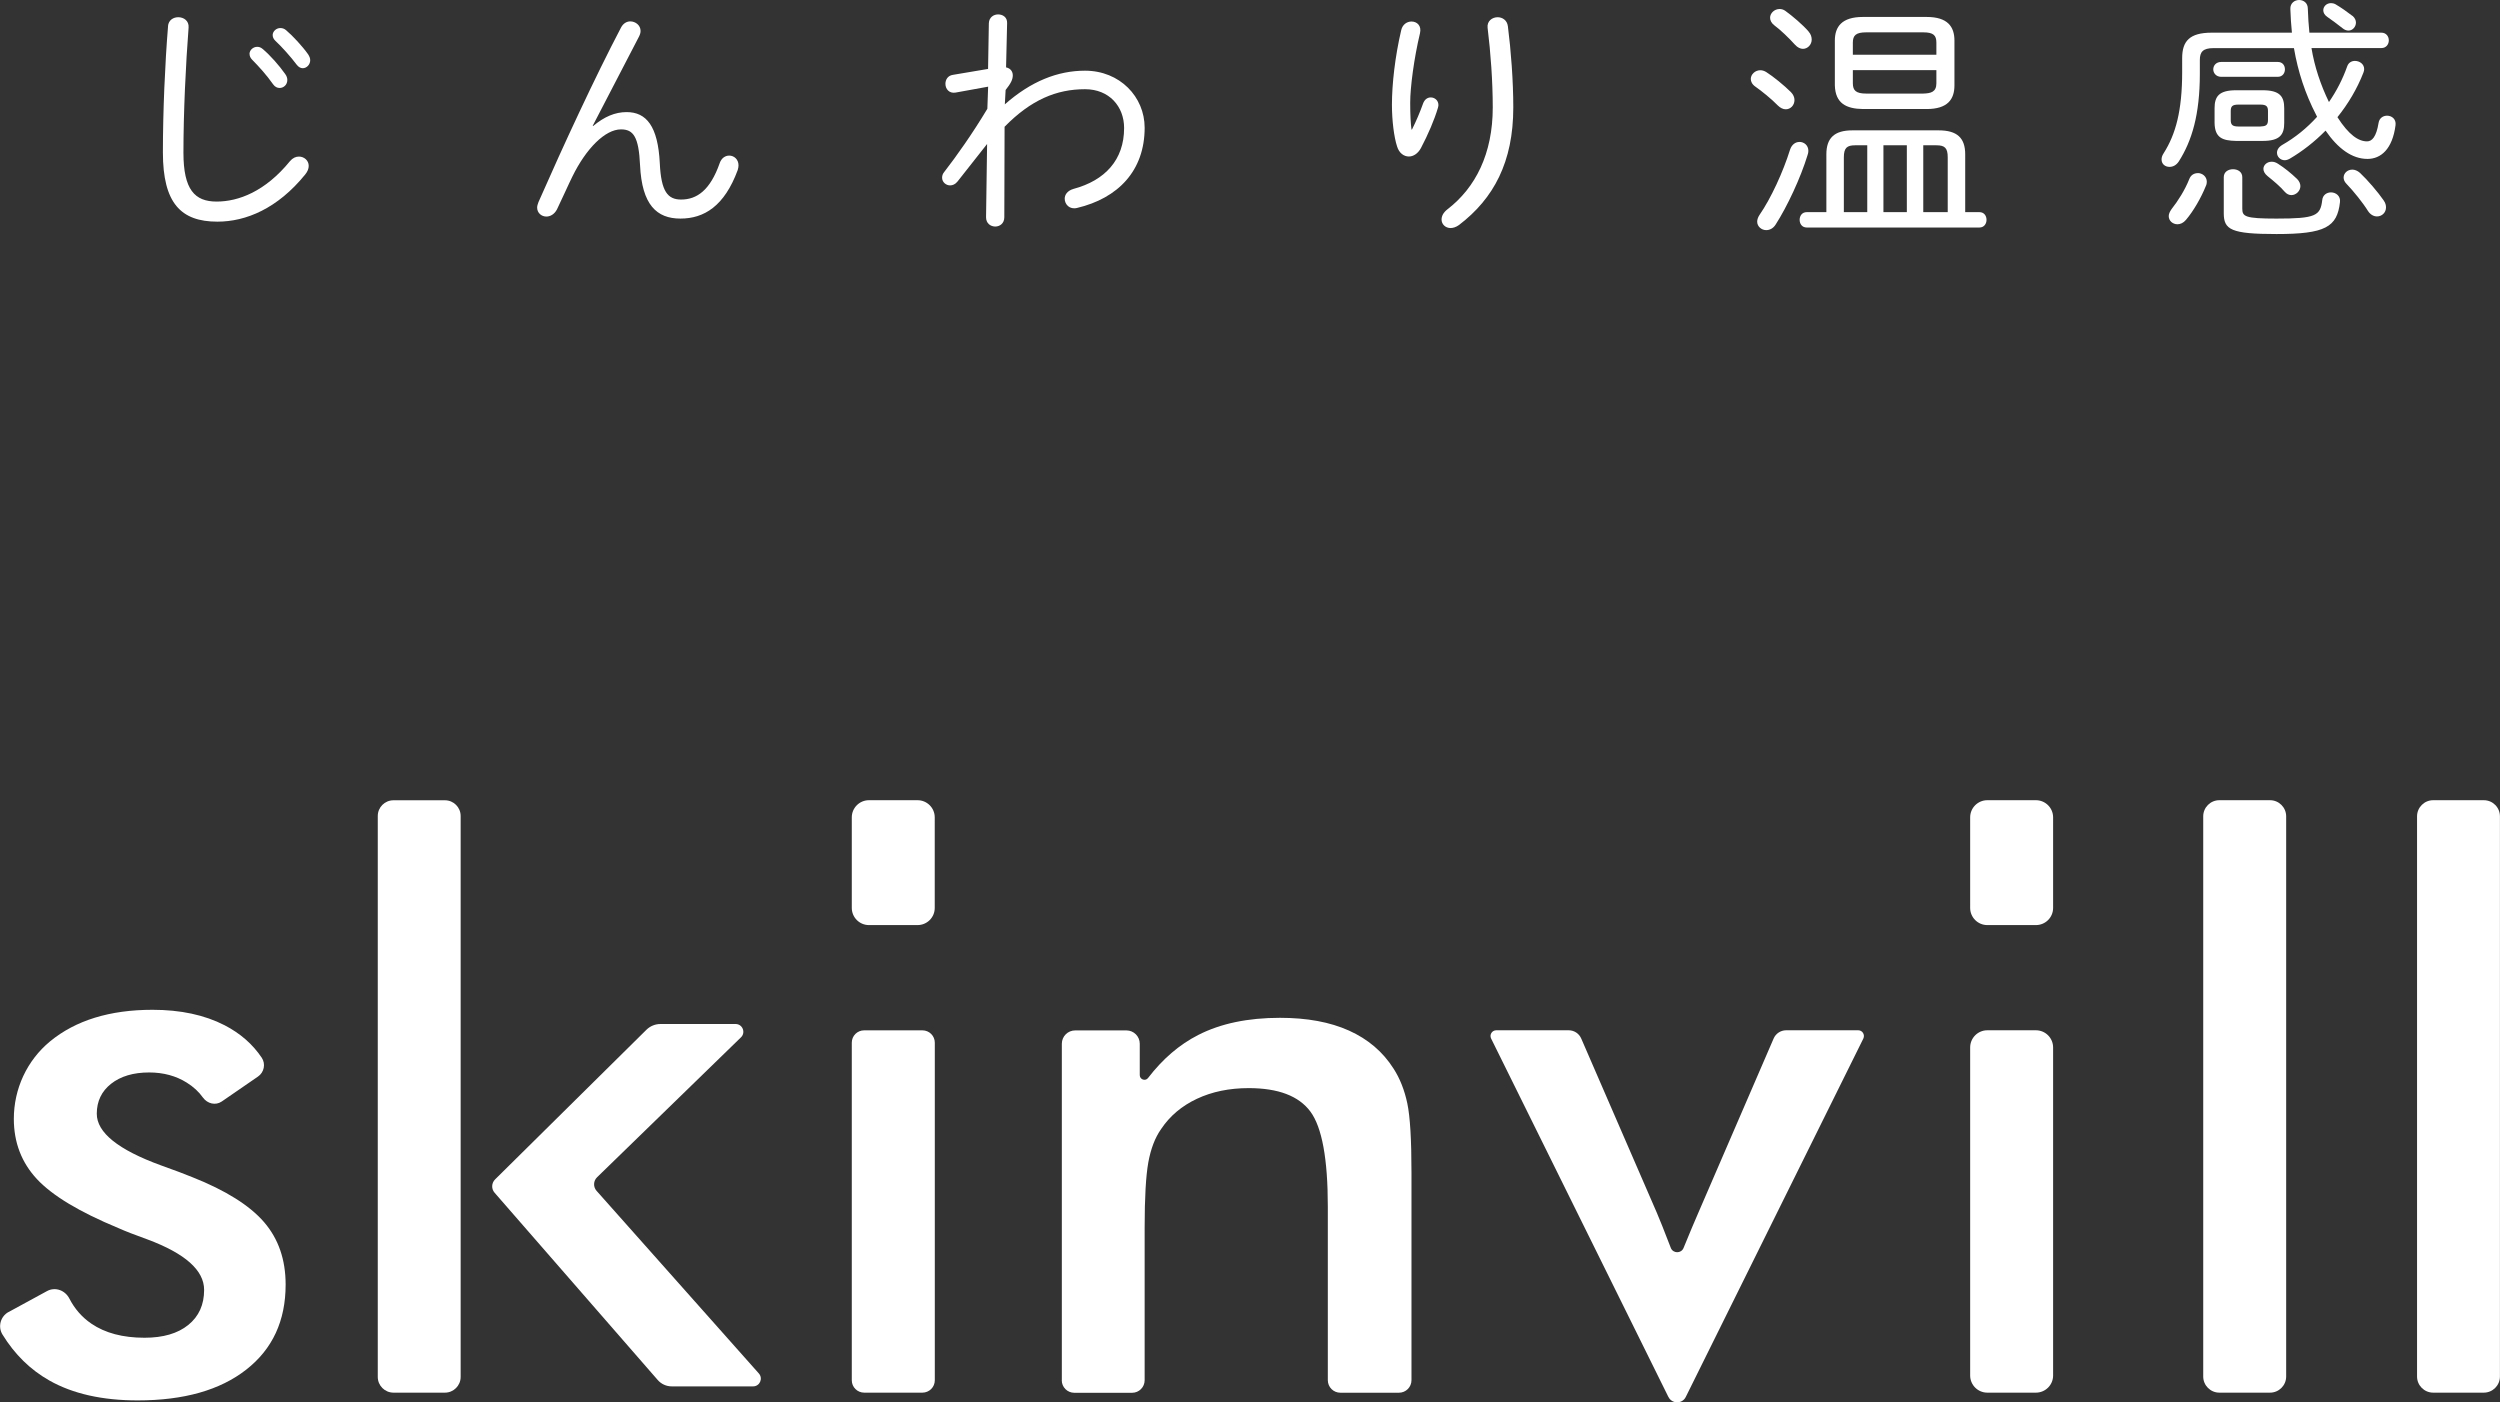 <?xml version="1.0" encoding="UTF-8"?>
<svg id="_レイヤー_2" data-name="レイヤー 2" xmlns="http://www.w3.org/2000/svg" viewBox="0 0 383.37 215.04">
  <rect x="0" y="0" width="383.37" height="215.04" fill="#333333" stroke="none"/>
  <defs>
    <style>
      .cls-1 {
        fill: #fff;
      }
    </style>
  </defs>
  <g id="_レイヤー_1-2" data-name="レイヤー 1">
    <g>
      <g>
        <path class="cls-1" d="M25.76,4.02c.08-.95.83-1.38,1.58-1.38.83,0,1.66.55,1.58,1.58-.43,5.56-.79,12.97-.79,19.2,0,5.68,1.74,7.49,5.09,7.49s7.45-1.54,11.24-6.19c.43-.51.91-.71,1.38-.71.79,0,1.5.59,1.5,1.42,0,.43-.16.87-.55,1.34-4.22,5.2-9.07,7.22-13.45,7.22-5.6,0-8.36-2.84-8.36-10.61,0-6.23.32-13.64.79-19.36ZM38.26,8.28c0-.59.55-1.1,1.18-1.1.28,0,.55.08.83.32,1.18.99,2.56,2.56,3.47,3.86.24.32.32.63.32.91,0,.71-.55,1.22-1.18,1.22-.36,0-.71-.16-.99-.55-.99-1.42-2.25-2.8-3.23-3.79-.28-.28-.39-.59-.39-.87ZM41.81,5.4c0-.59.55-1.1,1.18-1.1.28,0,.59.08.87.32,1.03.87,2.52,2.48,3.39,3.71.2.32.32.59.32.91,0,.67-.55,1.22-1.14,1.22-.32,0-.63-.16-.91-.51-.91-1.22-2.33-2.8-3.31-3.71-.28-.28-.39-.55-.39-.83Z"/>
        <path class="cls-1" d="M90.96,19.32c1.7-1.42,3.35-2.13,5.13-2.13,3.04,0,4.81,2.17,5.09,7.85.2,4.34,1.22,5.56,3.27,5.56,2.41,0,4.46-1.42,5.92-5.6.28-.79.87-1.14,1.46-1.14.71,0,1.42.55,1.42,1.5,0,.2-.04.43-.12.71-2.05,5.56-5.17,7.45-8.79,7.45s-5.91-2.09-6.19-8.2c-.2-4.34-1.02-5.48-2.92-5.48-2.45,0-5.36,2.96-7.45,7.22-.59,1.18-1.54,3.35-2.37,5.05-.39.75-1.03,1.1-1.62,1.1-.75,0-1.42-.55-1.42-1.38,0-.24.08-.51.2-.83,3.9-8.87,8.63-19.08,12.66-26.77.35-.67.91-.95,1.42-.95.79,0,1.58.59,1.58,1.46,0,.28-.08.55-.24.87l-7.1,13.68.08.04Z"/>
        <path class="cls-1" d="M154.08,16.01c4.02-3.55,8.12-5.17,12.3-5.17,5.36,0,9.15,4.02,9.15,8.75,0,6.58-4.06,10.8-10.37,12.3-1.14.28-1.89-.55-1.89-1.42,0-.59.39-1.22,1.34-1.5,4.85-1.3,7.77-4.46,7.77-9.34,0-3.31-2.29-5.95-5.99-5.95-4.38,0-8.28,1.62-12.34,5.76l-.04,13.88c0,.95-.71,1.42-1.38,1.42-.71,0-1.42-.47-1.42-1.42l.16-11.24-4.54,5.76c-.35.43-.75.59-1.14.59-.63,0-1.22-.51-1.22-1.18,0-.28.08-.59.32-.87,1.89-2.44,4.3-5.83,6.62-9.7l.12-3.39-5.01.91c-.99.16-1.54-.59-1.54-1.34,0-.63.35-1.26,1.14-1.38l5.4-.91.12-7.02c.04-.91.75-1.34,1.42-1.34.71,0,1.42.43,1.38,1.34l-.16,6.78c.75.16,1.03.71,1.03,1.22,0,.63-.28,1.22-1.1,2.25l-.12,2.21Z"/>
        <path class="cls-1" d="M216.52,19.87c.67-1.34,1.22-2.64,1.7-3.98.24-.67.71-.95,1.18-.95.59,0,1.18.43,1.18,1.18,0,.12-.04.28-.08.43-.55,1.85-1.5,4.06-2.6,6.15-.47.87-1.18,1.3-1.85,1.3-.75,0-1.5-.51-1.81-1.54-.47-1.42-.79-3.98-.79-6.39,0-3.15.47-7.37,1.42-11.43.2-.91.91-1.34,1.58-1.34.83,0,1.58.63,1.3,1.81-.91,3.79-1.5,8.28-1.5,10.65,0,1.81.08,3.31.2,4.1h.08ZM229.65,2.64c.71,0,1.46.43,1.58,1.38.47,3.67.83,8.36.83,12.46,0,8.36-3,13.96-8.32,18.02-.43.32-.91.47-1.3.47-.79,0-1.38-.59-1.38-1.3,0-.51.24-1.06.91-1.58,4.3-3.31,6.94-8.52,6.94-15.61,0-3.98-.32-8.4-.79-12.22-.12-1.03.71-1.62,1.54-1.62Z"/>
        <path class="cls-1" d="M274.63,14.12c.39.39.55.83.55,1.22,0,.79-.59,1.42-1.34,1.42-.39,0-.83-.2-1.22-.59-.91-.95-2.52-2.25-3.43-2.88-.51-.35-.71-.79-.71-1.18,0-.71.67-1.34,1.46-1.34.28,0,.59.08.91.28,1.06.67,2.76,2.05,3.79,3.08ZM275.93,21.76c.71,0,1.38.51,1.38,1.38,0,.2-.04.39-.12.63-1.07,3.51-3.12,7.89-4.89,10.65-.39.63-.95.87-1.46.87-.71,0-1.38-.55-1.38-1.3,0-.32.12-.67.35-1.02,1.77-2.56,3.63-6.62,4.69-10.02.28-.83.87-1.18,1.42-1.18ZM277.35,4.85c.35.39.47.83.47,1.22,0,.79-.63,1.42-1.34,1.42-.39,0-.83-.2-1.22-.63-.95-1.06-2.29-2.33-3.15-2.96-.47-.35-.67-.79-.67-1.18,0-.71.67-1.34,1.46-1.34.28,0,.59.08.87.28,1.1.79,2.72,2.17,3.59,3.19ZM280.07,23.66c0-2.48,1.22-3.67,3.98-3.67h13.25c2.84,0,4.06,1.18,4.06,3.67v8.87h2.17c.75,0,1.1.59,1.1,1.18s-.36,1.18-1.1,1.18h-26.46c-.75,0-1.1-.59-1.1-1.18s.35-1.18,1.1-1.18h3v-8.87ZM285.67,16.72c-2.56-.04-4.22-.87-4.3-3.63v-6.86c0-2.13,1.06-3.63,4.3-3.63h9.78c3.23,0,4.26,1.5,4.26,3.63v6.86c0,2.13-1.03,3.63-4.26,3.63h-9.78ZM286.34,32.53v-10.25h-1.85c-1.26,0-1.74.39-1.74,1.85v8.4h3.59ZM296.94,6.54c0-1.1-.43-1.58-2.01-1.58h-8.75c-1.58,0-2.05.47-2.05,1.58v1.85h12.81v-1.85ZM294.93,14.35c1.18-.04,2.01-.24,2.01-1.58v-2.01h-12.81v2.01c0,1.1.47,1.58,2.05,1.58h8.75ZM292.41,22.28h-3.59v10.25h3.59v-10.25ZM298.68,24.13c0-1.46-.47-1.85-1.74-1.85h-2.01v10.25h3.75v-8.4Z"/>
        <path class="cls-1" d="M365.18,5.01c.75,0,1.14.59,1.14,1.18s-.39,1.18-1.14,1.18h-10.72c.47,2.88,1.42,5.68,2.68,8.28,1.14-1.66,2.09-3.47,2.8-5.48.2-.59.71-.83,1.18-.83.71,0,1.42.47,1.42,1.26,0,.16-.04.35-.12.55-.95,2.44-2.33,4.77-3.98,6.82,1.74,2.72,3.23,3.71,4.54,3.71.75,0,1.42-.67,1.77-2.84.12-.75.71-1.1,1.3-1.1.71,0,1.42.51,1.3,1.46-.47,3.67-2.25,5.17-4.3,5.17-2.37,0-4.53-1.58-6.43-4.34-1.7,1.73-3.59,3.19-5.48,4.3-.28.16-.55.24-.79.24-.67,0-1.18-.55-1.18-1.14,0-.43.24-.87.83-1.22,1.93-1.1,3.75-2.56,5.32-4.3-.04-.12-.12-.2-.16-.32-1.66-3.23-2.76-6.54-3.39-10.21h-12.34c-1.62,0-2.09.59-2.09,1.81v2.09c0,6.31-1.22,10.33-3.23,13.48-.39.59-.91.83-1.42.83-.67,0-1.22-.43-1.22-1.14,0-.28.08-.59.32-.95,1.85-2.92,2.84-6.51,2.84-12.46v-2.13c0-2.6,1.14-3.9,4.53-3.9h12.3c-.12-1.18-.2-2.37-.24-3.63-.04-.91.67-1.38,1.34-1.38s1.34.43,1.34,1.34c.04,1.26.12,2.48.24,3.67h11.04ZM337.03,26.54c.67,0,1.38.51,1.38,1.34,0,.2-.04.43-.16.67-.71,1.77-1.89,3.82-3.04,5.17-.39.47-.87.67-1.3.67-.71,0-1.34-.51-1.34-1.26,0-.32.16-.67.43-1.06,1.02-1.3,2.05-2.92,2.72-4.61.24-.63.75-.91,1.3-.91ZM349.29,9.5c.75,0,1.1.55,1.1,1.14,0,.55-.35,1.14-1.1,1.14h-8.67c-.79,0-1.22-.59-1.22-1.14,0-.59.43-1.14,1.22-1.14h8.67ZM342.91,21.61c-2.09-.04-3.27-.47-3.31-2.76v-2.25c0-1.81.67-2.76,3.31-2.76h4.06c2.64,0,3.31.95,3.31,2.76v2.25c0,1.81-.67,2.76-3.31,2.76h-4.06ZM341.01,27.17c0-.83.71-1.22,1.42-1.22s1.42.39,1.42,1.22v4.81c0,1.22.39,1.54,5.24,1.54,6.03,0,6.74-.43,7.02-2.84.08-.79.71-1.18,1.34-1.18.75,0,1.5.55,1.38,1.5-.43,3.82-2.25,4.89-9.74,4.89-6.98,0-8.08-.67-8.08-3.19v-5.52ZM346.61,19.4c.75-.04,1.18-.12,1.18-.99v-1.38c0-.71-.24-.99-1.18-.99h-3.35c-.95,0-1.18.28-1.18.99v1.38c0,.71.24.99,1.18.99h3.35ZM352.25,27.44c.35.35.51.75.51,1.1,0,.75-.67,1.38-1.38,1.38-.35,0-.71-.16-1.02-.51-.67-.79-1.66-1.62-2.64-2.41-.43-.35-.63-.75-.63-1.1,0-.59.55-1.1,1.26-1.1.32,0,.63.08.99.32.99.63,1.97,1.42,2.92,2.33ZM360.77,2.44c.35.32.51.67.51,1.03,0,.63-.51,1.22-1.14,1.22-.32,0-.63-.12-.95-.39-.75-.59-1.54-1.18-2.29-1.7-.43-.28-.63-.67-.63-1.02,0-.59.51-1.1,1.18-1.1.2,0,.43.04.67.16.87.51,1.77,1.14,2.64,1.81ZM365.54,30.75c.28.39.35.75.35,1.06,0,.79-.63,1.38-1.38,1.38-.47,0-.99-.24-1.38-.83-.75-1.22-2.21-3.04-3.31-4.18-.32-.32-.43-.67-.43-.95,0-.67.59-1.22,1.34-1.22.36,0,.79.16,1.18.51,1.14,1.06,2.76,2.96,3.63,4.22Z"/>
      </g>
      <g>
        <path class="cls-1" d="M302.12,139.23v-13.89c0-1.45,1.18-2.63,2.63-2.63h7.45c1.46,0,2.64,1.18,2.64,2.63v13.89c0,1.46-1.18,2.63-2.64,2.63h-7.45c-1.45,0-2.63-1.18-2.63-2.63"/>
        <path class="cls-1" d="M1.29,201.21l5.93-3.23c1.25-.68,2.76-.12,3.41,1.14.82,1.59,1.94,2.88,3.38,3.86,2.11,1.44,4.83,2.16,8.15,2.16,2.85,0,5.09-.65,6.71-1.96,1.62-1.31,2.43-3.1,2.43-5.37,0-3.01-2.89-5.58-8.67-7.74-1.96-.7-3.46-1.29-4.51-1.76-5.94-2.46-10.09-4.96-12.46-7.5-2.36-2.54-3.54-5.62-3.54-9.24,0-4.6,2.01-8.95,5.56-11.88,3.92-3.22,9.16-4.84,15.71-4.84,4.29,0,7.98.79,11.05,2.37,2.4,1.24,4.3,2.9,5.69,4.97.64.95.38,2.25-.57,2.9l-5.55,3.82c-.96.66-2.21.34-2.89-.6-.64-.9-1.47-1.66-2.48-2.29-1.66-1.04-3.59-1.56-5.77-1.56-2.42,0-4.36.58-5.83,1.73-1.46,1.15-2.2,2.69-2.2,4.6,0,2.89,3.29,5.53,9.85,7.92,2.07.74,3.67,1.34,4.81,1.81,5.12,2.03,8.78,4.33,10.99,6.89,2.21,2.56,3.31,5.75,3.31,9.58,0,5.55-2.01,9.89-6.04,13.04-4.02,3.15-9.57,4.72-16.65,4.72-5.43,0-9.95-1.02-13.54-3.05-2.91-1.65-5.31-3.99-7.19-7.05-.74-1.2-.31-2.78.93-3.46"/>
        <path class="cls-1" d="M101.27,157.03h11.53c1.07,0,1.59,1.3.83,2.04l-22.07,21.46c-.58.56-.61,1.48-.08,2.08l24.89,28.01c.68.77.14,1.98-.89,1.98h-12.47c-.83,0-1.61-.36-2.15-.98l-25.01-28.71c-.53-.6-.49-1.5.08-2.06l23.2-22.94c.57-.56,1.34-.88,2.14-.88"/>
        <path class="cls-1" d="M130.62,211.67v-51.78c0-1.05.85-1.89,1.9-1.89h8.93c1.05,0,1.9.85,1.9,1.89v51.78c0,1.04-.85,1.89-1.9,1.89h-8.93c-1.05,0-1.9-.85-1.9-1.89M130.62,139.23v-13.89c0-1.45,1.18-2.63,2.63-2.63h7.45c1.46,0,2.64,1.18,2.64,2.63v13.89c0,1.46-1.18,2.63-2.64,2.63h-7.45c-1.45,0-2.63-1.18-2.63-2.63"/>
        <path class="cls-1" d="M162.83,211.64v-51.58c0-1.14.92-2.05,2.05-2.05h7.85c1.13,0,2.05.91,2.05,2.05v4.81c0,.67.86.98,1.27.44,2.25-2.93,4.81-5.13,7.7-6.6,3.44-1.76,7.62-2.63,12.54-2.63,4.14,0,7.67.65,10.58,1.96,2.91,1.31,5.19,3.25,6.83,5.83.98,1.52,1.68,3.3,2.11,5.33.43,2.04.64,5.59.64,10.67v31.78c0,1.06-.86,1.92-1.92,1.92h-8.99c-1.06,0-1.92-.86-1.92-1.92v-26.62c0-7.31-.89-12.16-2.67-14.57-1.78-2.4-4.94-3.6-9.47-3.6-2.97,0-5.62.55-7.94,1.64-2.32,1.09-4.15,2.64-5.48,4.63-.94,1.33-1.59,3.04-1.97,5.13-.37,2.09-.56,5.42-.56,10v23.4c0,1.06-.86,1.92-1.92,1.92h-8.87c-1.06,0-1.92-.86-1.92-1.92"/>
        <path class="cls-1" d="M255.84,214.21l-27.18-54.95c-.29-.58.13-1.27.79-1.27h11.1c.84,0,1.6.5,1.93,1.27l11.58,26.69c.28.62,1.26,3.07,2.15,5.4.34.89,1.6.91,1.96.02.8-1.97,1.79-4.32,2.28-5.43l11.53-26.68c.33-.77,1.09-1.27,1.93-1.27h11.04c.65,0,1.07.68.79,1.27l-27.23,54.96c-.54,1.1-2.11,1.1-2.66,0"/>
        <path class="cls-1" d="M302.12,210.93v-50.3c0-1.46,1.18-2.64,2.63-2.64h7.45c1.46,0,2.64,1.18,2.64,2.64v50.3c0,1.45-1.18,2.63-2.64,2.63h-7.45c-1.45,0-2.63-1.18-2.63-2.63"/>
        <path class="cls-1" d="M337.86,211.09v-85.91c0-1.36,1.11-2.47,2.47-2.47h7.78c1.36,0,2.47,1.11,2.47,2.47v85.91c0,1.36-1.11,2.47-2.47,2.47h-7.78c-1.36,0-2.47-1.11-2.47-2.47"/>
        <path class="cls-1" d="M57.93,211.15v-86.02c0-1.33,1.08-2.41,2.41-2.41h7.89c1.33,0,2.41,1.08,2.41,2.41v86.02c0,1.33-1.08,2.41-2.41,2.41h-7.89c-1.33,0-2.41-1.08-2.41-2.41"/>
        <path class="cls-1" d="M370.65,211.09v-85.91c0-1.36,1.11-2.47,2.47-2.47h7.77c1.37,0,2.47,1.11,2.47,2.47v85.91c0,1.36-1.11,2.47-2.47,2.47h-7.77c-1.36,0-2.47-1.11-2.47-2.47"/>
      </g>
    </g>
  </g>
</svg>